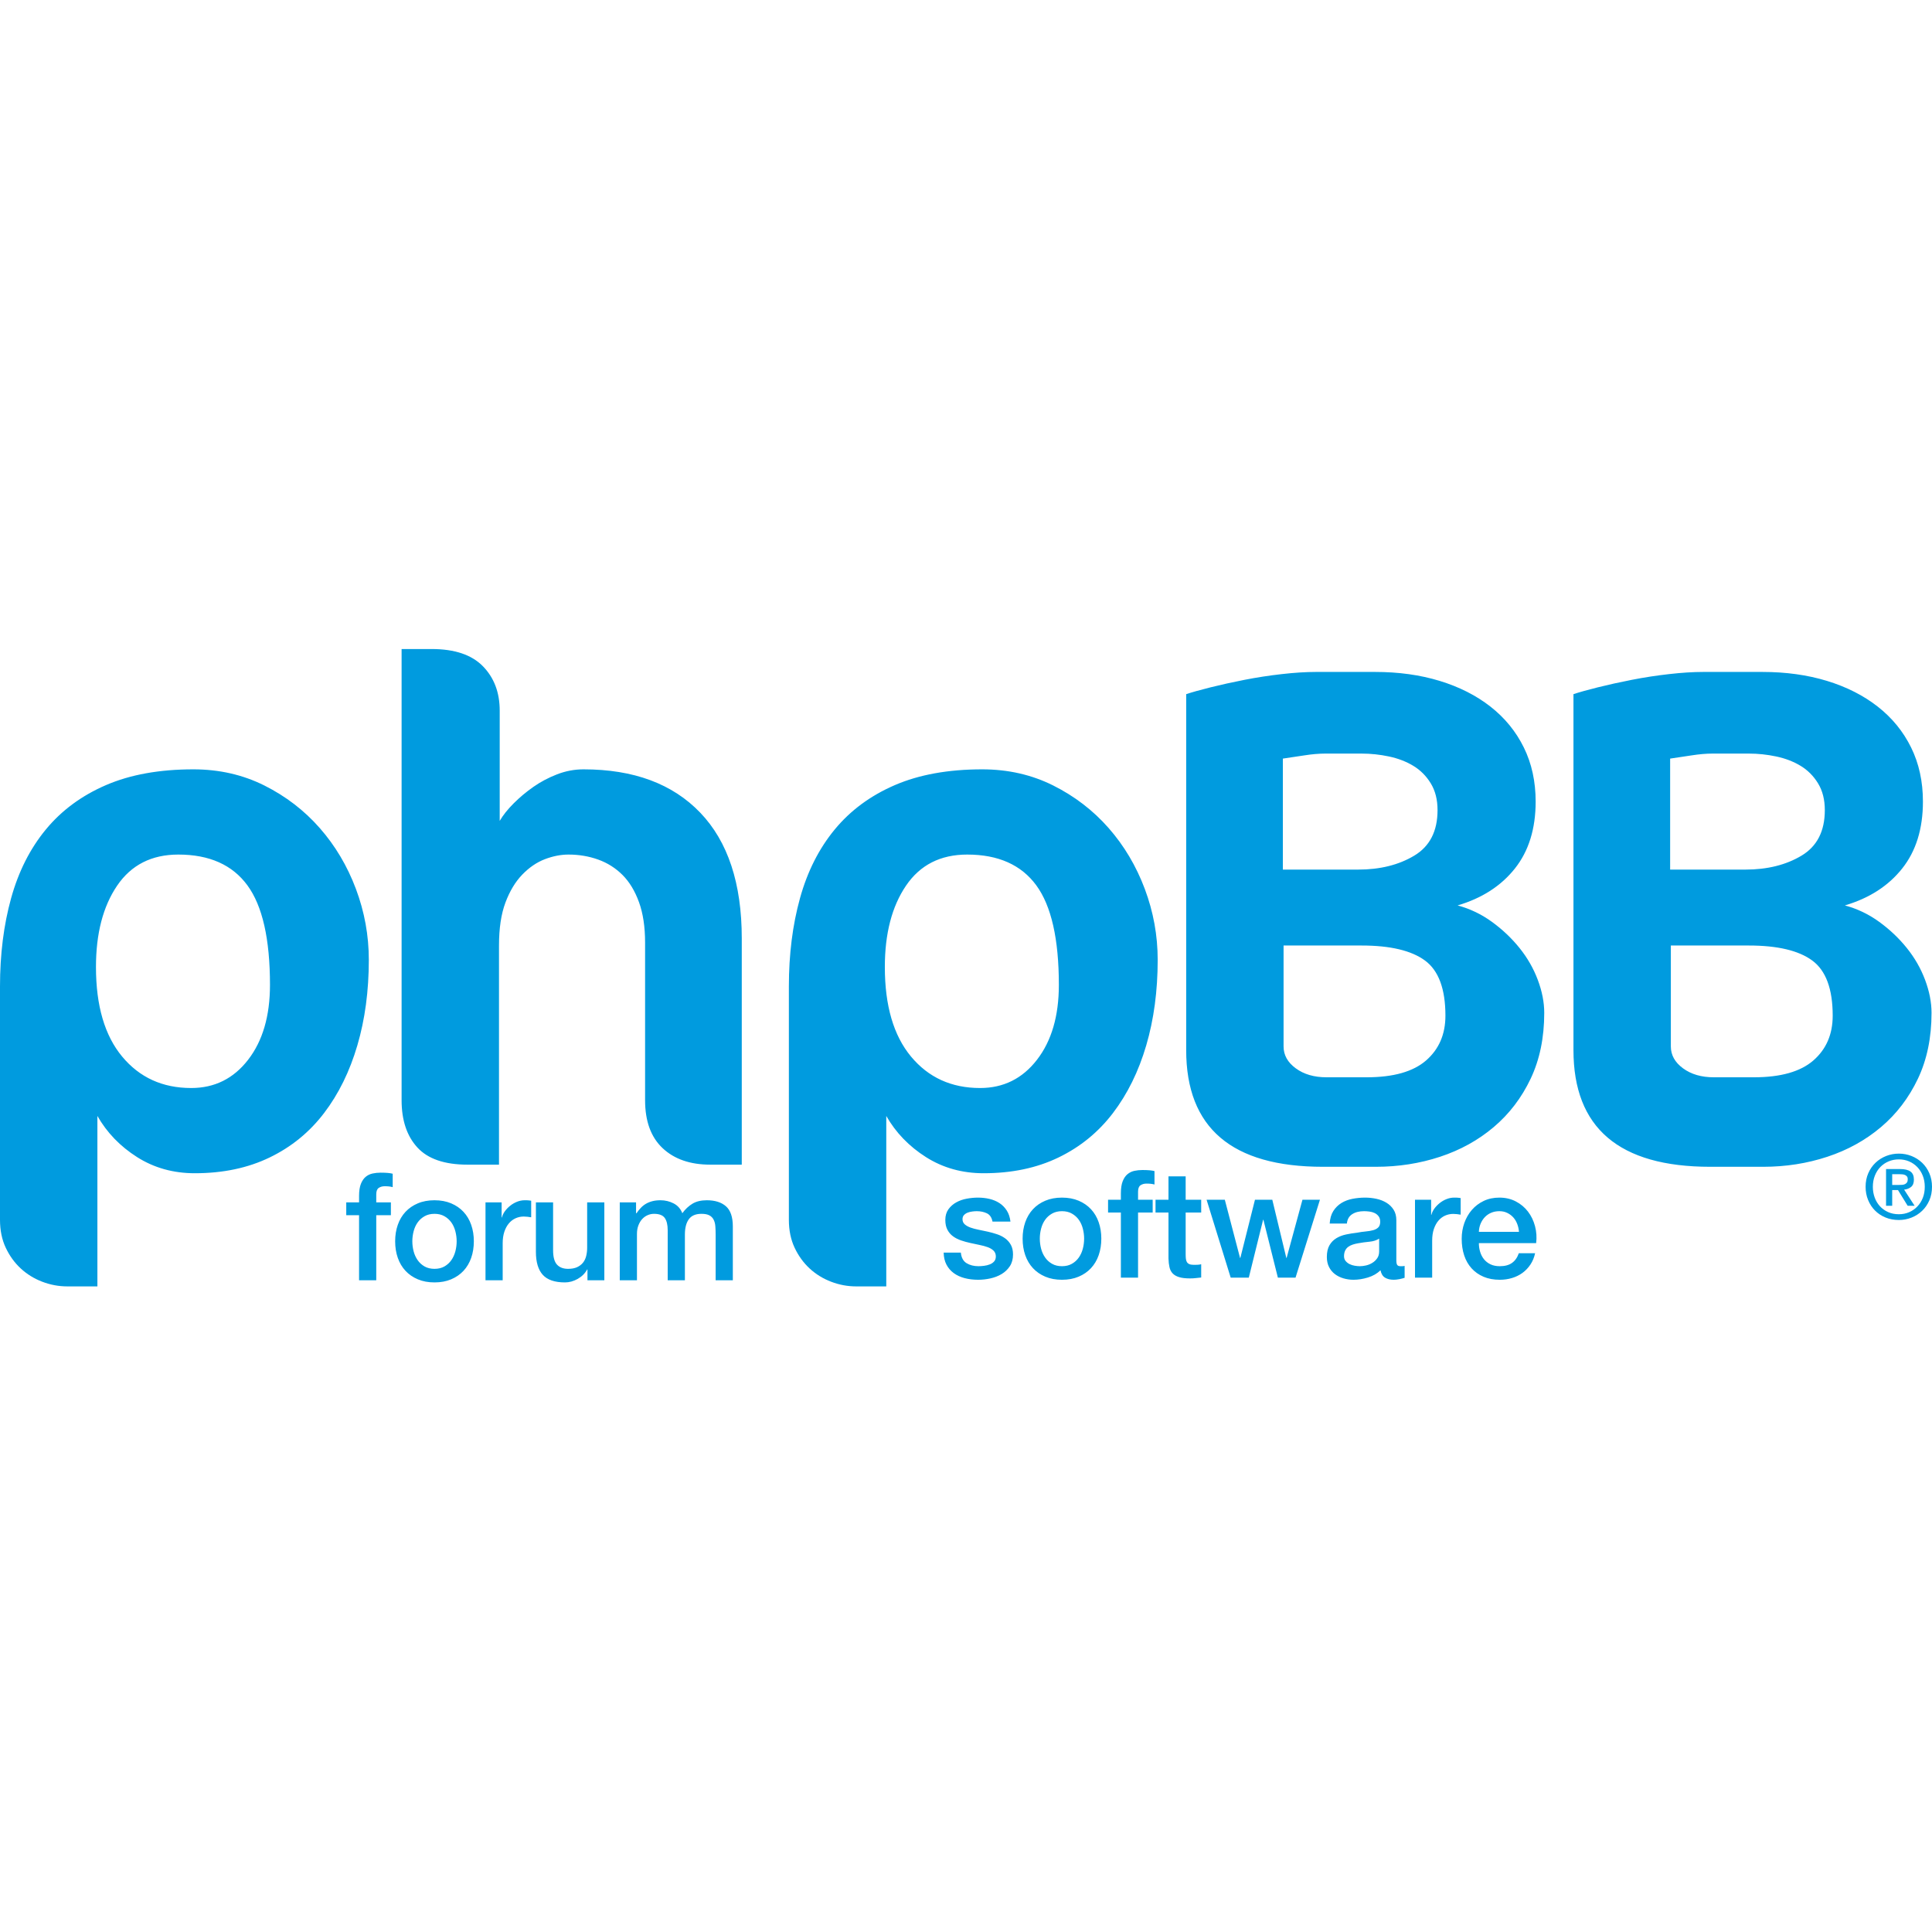 <svg width="128" height="128" viewBox="0 0 128 128" fill="none" xmlns="http://www.w3.org/2000/svg">
<g clip-path="url(#clip0_114_19)">
<path fill-rule="evenodd" clip-rule="evenodd" d="M22.94 79.66H23.789V79.231C23.789 78.904 23.829 78.64 23.909 78.437C23.989 78.234 24.096 78.077 24.229 77.967C24.362 77.857 24.513 77.784 24.683 77.748C24.853 77.711 25.031 77.692 25.218 77.692C25.584 77.692 25.85 77.716 26.017 77.763V78.651C25.943 78.631 25.865 78.616 25.782 78.606C25.699 78.596 25.6 78.591 25.487 78.591C25.334 78.591 25.203 78.628 25.093 78.701C24.983 78.775 24.928 78.918 24.928 79.131V79.66H25.897V80.509H24.928V84.823H23.789V80.509H22.94V79.66ZM28.787 84.064C29.04 84.064 29.259 84.011 29.446 83.905C29.632 83.798 29.785 83.658 29.905 83.485C30.025 83.312 30.113 83.117 30.17 82.901C30.226 82.684 30.255 82.463 30.255 82.237C30.255 82.017 30.226 81.797 30.17 81.578C30.113 81.358 30.025 81.163 29.905 80.993C29.785 80.824 29.632 80.685 29.446 80.579C29.259 80.472 29.04 80.419 28.787 80.419C28.534 80.419 28.314 80.472 28.127 80.579C27.941 80.685 27.788 80.824 27.668 80.993C27.548 81.163 27.46 81.358 27.403 81.578C27.347 81.797 27.318 82.017 27.318 82.237C27.318 82.463 27.347 82.684 27.403 82.901C27.46 83.117 27.548 83.312 27.668 83.485C27.788 83.658 27.941 83.798 28.127 83.905C28.314 84.011 28.534 84.064 28.787 84.064ZM28.787 84.963C28.374 84.963 28.006 84.895 27.683 84.758C27.36 84.622 27.087 84.434 26.864 84.194C26.641 83.955 26.471 83.668 26.355 83.335C26.238 83.002 26.18 82.636 26.18 82.237C26.18 81.844 26.238 81.481 26.355 81.148C26.471 80.815 26.641 80.529 26.864 80.289C27.087 80.049 27.36 79.861 27.683 79.725C28.006 79.588 28.374 79.52 28.787 79.52C29.199 79.52 29.567 79.588 29.89 79.725C30.213 79.861 30.486 80.049 30.709 80.289C30.932 80.529 31.102 80.815 31.218 81.148C31.335 81.481 31.393 81.844 31.393 82.237C31.393 82.636 31.335 83.002 31.218 83.335C31.102 83.668 30.932 83.955 30.709 84.194C30.486 84.434 30.213 84.622 29.89 84.758C29.567 84.895 29.199 84.963 28.787 84.963ZM32.166 79.66H33.234V80.659H33.254C33.288 80.519 33.352 80.382 33.449 80.249C33.546 80.116 33.662 79.995 33.799 79.885C33.935 79.775 34.087 79.687 34.253 79.62C34.419 79.553 34.589 79.52 34.762 79.52C34.895 79.52 34.987 79.523 35.037 79.53C35.087 79.537 35.139 79.543 35.192 79.55V80.649C35.112 80.635 35.03 80.624 34.947 80.614C34.864 80.604 34.782 80.599 34.702 80.599C34.509 80.599 34.328 80.637 34.158 80.714C33.988 80.79 33.84 80.903 33.714 81.053C33.587 81.203 33.487 81.388 33.414 81.608C33.341 81.827 33.304 82.08 33.304 82.367V84.823H32.166V79.66ZM40.039 84.823H38.921V84.104H38.901C38.761 84.364 38.553 84.572 38.276 84.729C38 84.885 37.719 84.963 37.432 84.963C36.753 84.963 36.262 84.795 35.959 84.459C35.656 84.123 35.505 83.615 35.505 82.936V79.66H36.644V82.826C36.644 83.279 36.73 83.598 36.903 83.785C37.076 83.971 37.319 84.064 37.632 84.064C37.872 84.064 38.072 84.028 38.231 83.955C38.391 83.881 38.521 83.783 38.621 83.66C38.721 83.537 38.792 83.389 38.836 83.216C38.879 83.042 38.901 82.856 38.901 82.656V79.66H40.039V84.823ZM41.061 79.66H42.14V80.379H42.17C42.257 80.253 42.35 80.136 42.45 80.03C42.549 79.923 42.661 79.833 42.784 79.76C42.907 79.687 43.049 79.628 43.209 79.585C43.368 79.542 43.551 79.52 43.758 79.52C44.071 79.52 44.362 79.59 44.632 79.73C44.901 79.87 45.093 80.086 45.206 80.379C45.399 80.113 45.622 79.903 45.875 79.75C46.128 79.597 46.444 79.52 46.824 79.52C47.37 79.52 47.794 79.653 48.097 79.92C48.4 80.186 48.552 80.632 48.552 81.258V84.823H47.413V81.807C47.413 81.601 47.407 81.413 47.393 81.243C47.38 81.073 47.342 80.927 47.278 80.804C47.215 80.68 47.12 80.585 46.994 80.519C46.867 80.452 46.694 80.419 46.474 80.419C46.088 80.419 45.809 80.539 45.636 80.779C45.462 81.018 45.376 81.358 45.376 81.797V84.823H44.237V81.508C44.237 81.148 44.172 80.877 44.042 80.694C43.913 80.511 43.675 80.419 43.328 80.419C43.182 80.419 43.041 80.449 42.904 80.509C42.767 80.569 42.648 80.655 42.544 80.769C42.441 80.882 42.358 81.022 42.295 81.188C42.231 81.355 42.2 81.544 42.2 81.757V84.823H41.061V79.66ZM63.659 82.99C63.692 83.323 63.819 83.556 64.038 83.689C64.258 83.823 64.521 83.889 64.828 83.889C64.934 83.889 65.055 83.881 65.192 83.864C65.329 83.848 65.457 83.816 65.576 83.769C65.696 83.723 65.795 83.654 65.871 83.565C65.948 83.475 65.983 83.356 65.976 83.21C65.969 83.064 65.916 82.944 65.816 82.85C65.716 82.757 65.588 82.682 65.432 82.626C65.275 82.569 65.097 82.521 64.897 82.481C64.698 82.441 64.495 82.398 64.288 82.351C64.075 82.305 63.87 82.248 63.674 82.181C63.477 82.115 63.301 82.025 63.145 81.912C62.988 81.799 62.863 81.654 62.77 81.477C62.677 81.301 62.63 81.083 62.63 80.823C62.63 80.543 62.699 80.309 62.835 80.119C62.971 79.929 63.145 79.776 63.354 79.66C63.564 79.543 63.797 79.462 64.053 79.415C64.31 79.368 64.555 79.345 64.787 79.345C65.054 79.345 65.308 79.373 65.552 79.43C65.795 79.487 66.014 79.578 66.211 79.704C66.407 79.831 66.57 79.996 66.7 80.199C66.83 80.402 66.912 80.647 66.945 80.933H65.756C65.703 80.66 65.578 80.477 65.382 80.384C65.185 80.29 64.961 80.244 64.708 80.244C64.628 80.244 64.533 80.251 64.423 80.264C64.313 80.277 64.21 80.302 64.113 80.339C64.017 80.375 63.935 80.429 63.869 80.499C63.802 80.568 63.769 80.66 63.769 80.773C63.769 80.913 63.817 81.026 63.914 81.113C64.01 81.199 64.137 81.271 64.293 81.328C64.45 81.384 64.628 81.432 64.828 81.472C65.027 81.512 65.234 81.555 65.447 81.602C65.653 81.649 65.856 81.705 66.056 81.772C66.256 81.838 66.434 81.928 66.59 82.042C66.747 82.155 66.873 82.298 66.97 82.471C67.066 82.644 67.115 82.857 67.115 83.11C67.115 83.416 67.045 83.676 66.905 83.889C66.765 84.102 66.584 84.275 66.361 84.409C66.138 84.542 65.889 84.638 65.617 84.698C65.344 84.758 65.074 84.788 64.808 84.788C64.481 84.788 64.18 84.751 63.904 84.678C63.627 84.605 63.388 84.493 63.185 84.344C62.981 84.194 62.822 84.007 62.705 83.784C62.589 83.561 62.527 83.297 62.52 82.99H63.659ZM70.358 84.788C69.945 84.788 69.578 84.72 69.255 84.583C68.932 84.447 68.659 84.259 68.436 84.019C68.213 83.779 68.043 83.493 67.926 83.16C67.81 82.827 67.751 82.461 67.751 82.061C67.751 81.669 67.81 81.306 67.926 80.973C68.043 80.64 68.213 80.354 68.436 80.114C68.659 79.874 68.932 79.686 69.255 79.55C69.578 79.413 69.945 79.345 70.358 79.345C70.771 79.345 71.139 79.413 71.462 79.55C71.785 79.686 72.058 79.874 72.281 80.114C72.504 80.354 72.674 80.64 72.79 80.973C72.907 81.306 72.965 81.669 72.965 82.061C72.965 82.461 72.907 82.827 72.79 83.16C72.674 83.493 72.504 83.779 72.281 84.019C72.058 84.259 71.785 84.447 71.462 84.583C71.139 84.72 70.771 84.788 70.358 84.788ZM70.358 83.889C70.611 83.889 70.831 83.836 71.017 83.729C71.204 83.623 71.357 83.483 71.477 83.31C71.597 83.137 71.685 82.942 71.741 82.726C71.798 82.509 71.826 82.288 71.826 82.061C71.826 81.842 71.798 81.622 71.741 81.402C71.685 81.183 71.597 80.988 71.477 80.818C71.357 80.648 71.204 80.51 71.017 80.404C70.831 80.297 70.611 80.244 70.358 80.244C70.105 80.244 69.885 80.297 69.699 80.404C69.513 80.51 69.359 80.648 69.24 80.818C69.12 80.988 69.031 81.183 68.975 81.402C68.918 81.622 68.89 81.842 68.89 82.061C68.89 82.288 68.918 82.509 68.975 82.726C69.031 82.942 69.12 83.137 69.24 83.31C69.359 83.483 69.513 83.623 69.699 83.729C69.885 83.836 70.105 83.889 70.358 83.889ZM73.412 79.485H74.261V79.055C74.261 78.729 74.301 78.465 74.381 78.261C74.461 78.058 74.567 77.902 74.7 77.792C74.834 77.682 74.985 77.609 75.155 77.572C75.325 77.536 75.503 77.517 75.689 77.517C76.055 77.517 76.322 77.541 76.488 77.587V78.476C76.415 78.456 76.337 78.441 76.253 78.431C76.17 78.421 76.072 78.416 75.959 78.416C75.806 78.416 75.674 78.453 75.564 78.526C75.454 78.599 75.399 78.742 75.399 78.956V79.485H76.368V80.334H75.399V84.648H74.261V80.334H73.412V79.485ZM76.556 79.485H77.415V77.937H78.553V79.485H79.582V80.334H78.553V83.09C78.553 83.21 78.558 83.313 78.568 83.4C78.578 83.486 78.601 83.56 78.638 83.62C78.675 83.68 78.73 83.724 78.803 83.754C78.876 83.784 78.976 83.799 79.102 83.799C79.182 83.799 79.262 83.798 79.342 83.794C79.422 83.791 79.502 83.779 79.582 83.759V84.638C79.455 84.652 79.332 84.665 79.212 84.678C79.092 84.692 78.969 84.698 78.843 84.698C78.543 84.698 78.302 84.67 78.119 84.613C77.936 84.557 77.792 84.474 77.689 84.364C77.586 84.254 77.516 84.116 77.48 83.949C77.443 83.783 77.421 83.593 77.415 83.38V80.334H76.556V79.485ZM79.939 79.485H81.147L82.156 83.34H82.176L83.145 79.485H84.293L85.222 83.34H85.242L86.291 79.485H87.45L85.832 84.648H84.663L83.704 80.813H83.684L82.736 84.648H81.537L79.939 79.485ZM92.511 83.5C92.511 83.639 92.529 83.739 92.566 83.799C92.602 83.859 92.674 83.889 92.78 83.889H92.9C92.947 83.889 93 83.882 93.06 83.869V84.658C93.02 84.671 92.969 84.686 92.905 84.703C92.842 84.72 92.777 84.735 92.71 84.748C92.644 84.761 92.577 84.771 92.511 84.778C92.444 84.785 92.388 84.788 92.341 84.788C92.108 84.788 91.915 84.741 91.762 84.648C91.609 84.555 91.509 84.392 91.462 84.159C91.236 84.379 90.958 84.538 90.628 84.638C90.299 84.738 89.981 84.788 89.674 84.788C89.441 84.788 89.218 84.756 89.005 84.693C88.792 84.63 88.604 84.537 88.441 84.413C88.278 84.29 88.148 84.134 88.052 83.944C87.955 83.754 87.907 83.533 87.907 83.28C87.907 82.96 87.965 82.701 88.081 82.501C88.198 82.301 88.351 82.145 88.541 82.032C88.731 81.918 88.944 81.837 89.18 81.787C89.416 81.737 89.654 81.699 89.894 81.672C90.1 81.632 90.297 81.604 90.483 81.587C90.67 81.57 90.835 81.542 90.978 81.502C91.121 81.462 91.234 81.401 91.317 81.317C91.4 81.234 91.442 81.109 91.442 80.943C91.442 80.796 91.407 80.677 91.337 80.583C91.267 80.49 91.181 80.419 91.078 80.369C90.974 80.319 90.859 80.285 90.733 80.269C90.606 80.252 90.487 80.244 90.374 80.244C90.054 80.244 89.791 80.31 89.585 80.444C89.378 80.577 89.262 80.783 89.235 81.063H88.096C88.116 80.73 88.196 80.454 88.336 80.234C88.476 80.014 88.654 79.838 88.87 79.704C89.087 79.571 89.332 79.478 89.605 79.425C89.877 79.372 90.157 79.345 90.443 79.345C90.696 79.345 90.946 79.372 91.192 79.425C91.439 79.478 91.66 79.565 91.857 79.685C92.053 79.804 92.211 79.959 92.331 80.149C92.451 80.339 92.511 80.57 92.511 80.843V83.5ZM91.372 82.061C91.199 82.175 90.986 82.243 90.733 82.266C90.48 82.29 90.227 82.325 89.974 82.371C89.854 82.391 89.738 82.419 89.624 82.456C89.511 82.493 89.411 82.543 89.325 82.606C89.238 82.669 89.17 82.752 89.12 82.856C89.07 82.959 89.045 83.084 89.045 83.23C89.045 83.356 89.082 83.463 89.155 83.55C89.228 83.636 89.317 83.704 89.42 83.754C89.523 83.804 89.636 83.839 89.759 83.859C89.882 83.879 89.994 83.889 90.094 83.889C90.22 83.889 90.357 83.873 90.503 83.839C90.65 83.806 90.788 83.749 90.918 83.669C91.048 83.59 91.156 83.488 91.242 83.365C91.329 83.242 91.372 83.09 91.372 82.91V82.061ZM93.747 79.485H94.816V80.484H94.835C94.869 80.344 94.934 80.207 95.03 80.074C95.127 79.941 95.243 79.819 95.38 79.71C95.516 79.6 95.668 79.511 95.834 79.445C96.001 79.378 96.171 79.345 96.344 79.345C96.477 79.345 96.568 79.348 96.618 79.355C96.668 79.362 96.72 79.368 96.773 79.375V80.474C96.693 80.46 96.612 80.449 96.528 80.439C96.445 80.429 96.364 80.424 96.284 80.424C96.091 80.424 95.909 80.462 95.739 80.538C95.57 80.615 95.421 80.728 95.295 80.878C95.168 81.028 95.069 81.213 94.995 81.432C94.922 81.652 94.885 81.905 94.885 82.191V84.648H93.747V79.485ZM97.979 82.361C97.979 82.561 98.007 82.754 98.064 82.94C98.121 83.127 98.206 83.29 98.319 83.43C98.432 83.57 98.575 83.681 98.748 83.764C98.921 83.848 99.128 83.889 99.367 83.889C99.7 83.889 99.968 83.818 100.171 83.674C100.374 83.531 100.526 83.317 100.626 83.03H101.704C101.645 83.31 101.541 83.56 101.395 83.779C101.248 83.999 101.072 84.184 100.866 84.334C100.659 84.483 100.428 84.597 100.171 84.673C99.915 84.75 99.647 84.788 99.367 84.788C98.961 84.788 98.602 84.722 98.289 84.588C97.976 84.455 97.711 84.269 97.495 84.029C97.278 83.789 97.115 83.503 97.005 83.17C96.896 82.837 96.841 82.471 96.841 82.072C96.841 81.705 96.899 81.357 97.015 81.028C97.132 80.698 97.298 80.409 97.515 80.159C97.731 79.909 97.993 79.711 98.299 79.565C98.605 79.418 98.951 79.345 99.338 79.345C99.744 79.345 100.108 79.43 100.431 79.6C100.754 79.769 101.022 79.994 101.235 80.274C101.448 80.553 101.603 80.875 101.699 81.238C101.796 81.6 101.821 81.975 101.774 82.361H97.979ZM100.636 81.612C100.623 81.432 100.584 81.259 100.521 81.093C100.458 80.926 100.371 80.781 100.261 80.658C100.151 80.535 100.018 80.435 99.862 80.359C99.705 80.282 99.531 80.244 99.338 80.244C99.138 80.244 98.956 80.279 98.793 80.349C98.63 80.419 98.49 80.515 98.374 80.638C98.257 80.761 98.164 80.906 98.094 81.073C98.024 81.239 97.986 81.419 97.979 81.612H100.636Z" fill="#009BDF"/>
<path fill-rule="evenodd" clip-rule="evenodd" d="M125.363 79.887H124.956V77.453H125.897C126.196 77.453 126.422 77.508 126.574 77.617C126.726 77.727 126.801 77.906 126.801 78.153C126.801 78.372 126.74 78.533 126.616 78.635C126.492 78.737 126.338 78.797 126.154 78.817L126.849 79.887H126.388L125.747 78.846H125.363V79.887ZM125.819 78.505C125.895 78.505 125.967 78.502 126.037 78.497C126.107 78.491 126.168 78.474 126.22 78.447C126.272 78.419 126.314 78.381 126.346 78.332C126.378 78.283 126.394 78.213 126.394 78.123C126.394 78.049 126.377 77.99 126.343 77.947C126.309 77.904 126.266 77.87 126.214 77.847C126.162 77.823 126.104 77.808 126.04 77.803C125.976 77.797 125.915 77.794 125.855 77.794H125.363V78.505H125.819ZM128 78.629C128 78.958 127.941 79.258 127.823 79.529C127.705 79.799 127.546 80.03 127.344 80.222C127.142 80.415 126.908 80.564 126.643 80.669C126.377 80.775 126.098 80.828 125.807 80.828C125.483 80.828 125.186 80.772 124.917 80.661C124.647 80.549 124.415 80.395 124.222 80.199C124.028 80.003 123.876 79.771 123.766 79.502C123.656 79.234 123.601 78.942 123.601 78.629C123.601 78.3 123.66 78 123.778 77.729C123.896 77.459 124.056 77.227 124.258 77.035C124.459 76.843 124.694 76.694 124.962 76.588C125.229 76.483 125.511 76.43 125.807 76.43C126.098 76.43 126.377 76.483 126.643 76.588C126.908 76.694 127.142 76.843 127.344 77.035C127.546 77.227 127.705 77.459 127.823 77.729C127.941 78 128 78.3 128 78.629ZM127.521 78.629C127.521 78.362 127.477 78.117 127.389 77.894C127.301 77.67 127.179 77.478 127.023 77.317C126.867 77.157 126.686 77.032 126.478 76.944C126.27 76.856 126.046 76.812 125.807 76.812C125.563 76.812 125.336 76.856 125.127 76.944C124.917 77.032 124.734 77.157 124.578 77.317C124.422 77.478 124.301 77.67 124.213 77.894C124.125 78.117 124.081 78.362 124.081 78.629C124.081 78.88 124.121 79.115 124.201 79.335C124.281 79.554 124.395 79.746 124.545 79.911C124.695 80.076 124.876 80.206 125.088 80.302C125.299 80.398 125.539 80.446 125.807 80.446C126.046 80.446 126.27 80.402 126.478 80.314C126.686 80.225 126.867 80.101 127.023 79.94C127.179 79.779 127.301 79.588 127.389 79.367C127.477 79.145 127.521 78.899 127.521 78.629ZM24.435 63.592C24.435 65.647 24.182 67.537 23.675 69.261C23.169 70.985 22.434 72.48 21.469 73.745C20.505 75.01 19.303 75.991 17.863 76.686C16.424 77.382 14.771 77.73 12.905 77.73C11.482 77.73 10.209 77.374 9.086 76.663C7.963 75.951 7.085 75.042 6.453 73.935V85.227H4.46C3.891 85.227 3.337 85.124 2.799 84.918C2.262 84.713 1.787 84.42 1.376 84.041C0.965 83.661 0.633 83.202 0.38 82.665C0.127 82.127 0 81.51 0 80.814V65.347C0 63.228 0.245 61.282 0.735 59.511C1.226 57.74 1.993 56.222 3.037 54.956C4.08 53.691 5.409 52.711 7.022 52.015C8.635 51.319 10.565 50.971 12.81 50.971C14.518 50.971 16.084 51.327 17.508 52.038C18.931 52.75 20.157 53.691 21.185 54.861C22.213 56.032 23.011 57.376 23.581 58.894C24.15 60.413 24.435 61.978 24.435 63.592ZM17.887 65.252C17.887 62.216 17.389 60.017 16.392 58.657C15.396 57.297 13.87 56.617 11.814 56.617C10.043 56.617 8.691 57.305 7.757 58.681C6.824 60.057 6.358 61.852 6.358 64.066C6.358 66.628 6.935 68.605 8.09 69.997C9.244 71.388 10.77 72.084 12.668 72.084C14.218 72.084 15.475 71.46 16.44 70.21C17.405 68.961 17.887 67.308 17.887 65.252ZM47.056 77.161C45.728 77.161 44.676 76.797 43.901 76.07C43.126 75.342 42.739 74.283 42.739 72.891V62.453C42.739 61.409 42.604 60.515 42.335 59.772C42.066 59.029 41.703 58.428 41.244 57.969C40.785 57.511 40.248 57.17 39.631 56.949C39.014 56.728 38.358 56.617 37.662 56.617C37.156 56.617 36.634 56.72 36.096 56.925C35.559 57.131 35.06 57.471 34.602 57.945C34.143 58.42 33.771 59.037 33.487 59.796C33.202 60.555 33.06 61.504 33.06 62.643V77.161H30.972C29.454 77.161 28.347 76.781 27.651 76.022C26.955 75.263 26.607 74.219 26.607 72.891V43H28.6C30.118 43 31.249 43.38 31.992 44.139C32.736 44.898 33.107 45.878 33.107 47.08V54.387C33.328 54.007 33.637 53.62 34.032 53.225C34.428 52.829 34.863 52.465 35.337 52.133C35.812 51.801 36.333 51.524 36.903 51.303C37.472 51.082 38.057 50.971 38.658 50.971C41.98 50.971 44.557 51.928 46.392 53.841C48.227 55.755 49.144 58.531 49.144 62.168V77.161H47.056ZM76.7 63.592C76.7 65.647 76.447 67.537 75.941 69.261C75.435 70.985 74.699 72.48 73.734 73.745C72.77 75.01 71.568 75.991 70.129 76.686C68.689 77.382 67.037 77.73 65.17 77.73C63.747 77.73 62.474 77.374 61.351 76.663C60.228 75.951 59.35 75.042 58.718 73.935V85.227H56.725C56.156 85.227 55.602 85.124 55.065 84.918C54.527 84.713 54.052 84.42 53.641 84.041C53.23 83.661 52.898 83.202 52.645 82.665C52.392 82.127 52.265 81.51 52.265 80.814V65.347C52.265 63.228 52.51 61.282 53.001 59.511C53.491 57.74 54.258 56.222 55.302 54.956C56.346 53.691 57.674 52.711 59.287 52.015C60.9 51.319 62.83 50.971 65.076 50.971C66.784 50.971 68.349 51.327 69.773 52.038C71.196 52.75 72.422 53.691 73.45 54.861C74.478 56.032 75.276 57.376 75.846 58.894C76.415 60.413 76.7 61.978 76.7 63.592ZM70.152 65.252C70.152 62.216 69.654 60.017 68.658 58.657C67.661 57.297 66.135 56.617 64.079 56.617C62.308 56.617 60.956 57.305 60.023 58.681C59.09 60.057 58.623 61.852 58.623 64.066C58.623 66.628 59.2 68.605 60.355 69.997C61.509 71.388 63.035 72.084 64.933 72.084C66.483 72.084 67.74 71.46 68.705 70.21C69.67 68.961 70.152 67.308 70.152 65.252ZM102.31 67.103C102.31 68.747 102.01 70.202 101.409 71.468C100.808 72.733 99.993 73.8 98.966 74.67C97.938 75.54 96.751 76.196 95.407 76.639C94.063 77.082 92.647 77.303 91.161 77.303H87.65C81.608 77.303 78.588 74.725 78.588 69.57V45.989C78.967 45.863 79.505 45.712 80.201 45.538C80.897 45.364 81.648 45.198 82.454 45.04C83.261 44.882 84.083 44.755 84.922 44.661C85.76 44.566 86.511 44.518 87.175 44.518H91.113C92.663 44.518 94.087 44.716 95.383 45.111C96.68 45.507 97.803 46.076 98.752 46.819C99.701 47.563 100.436 48.464 100.958 49.524C101.48 50.583 101.741 51.778 101.741 53.106C101.741 54.909 101.282 56.388 100.365 57.542C99.448 58.697 98.183 59.511 96.57 59.986C97.392 60.207 98.151 60.571 98.847 61.077C99.543 61.583 100.152 62.16 100.674 62.809C101.195 63.457 101.599 64.161 101.883 64.92C102.168 65.679 102.31 66.407 102.31 67.103ZM95.241 53.675C95.241 52.979 95.091 52.386 94.79 51.896C94.49 51.406 94.102 51.018 93.628 50.734C93.153 50.449 92.616 50.243 92.015 50.117C91.414 49.99 90.813 49.927 90.212 49.927H87.792C87.381 49.927 86.922 49.967 86.416 50.046C85.91 50.125 85.436 50.196 84.993 50.259V57.613H89.975C91.43 57.613 92.671 57.305 93.699 56.688C94.727 56.071 95.241 55.067 95.241 53.675ZM95.763 67.292C95.763 65.521 95.312 64.303 94.411 63.639C93.509 62.975 92.11 62.643 90.212 62.643H85.04V69.332C85.04 69.902 85.309 70.384 85.847 70.779C86.385 71.175 87.064 71.373 87.887 71.373H90.544C92.315 71.373 93.628 71.001 94.482 70.258C95.336 69.514 95.763 68.526 95.763 67.292ZM127.969 67.103C127.969 68.747 127.668 70.202 127.067 71.468C126.466 72.733 125.652 73.8 124.624 74.67C123.596 75.54 122.41 76.196 121.065 76.639C119.721 77.082 118.305 77.303 116.819 77.303H113.308C107.266 77.303 104.246 74.725 104.246 69.57V45.989C104.625 45.863 105.163 45.712 105.859 45.538C106.555 45.364 107.306 45.198 108.113 45.04C108.919 44.882 109.741 44.755 110.58 44.661C111.418 44.566 112.169 44.518 112.833 44.518H116.771C118.321 44.518 119.745 44.716 121.042 45.111C122.338 45.507 123.461 46.076 124.41 46.819C125.359 47.563 126.094 48.464 126.616 49.524C127.138 50.583 127.399 51.778 127.399 53.106C127.399 54.909 126.941 56.388 126.023 57.542C125.106 58.697 123.841 59.511 122.228 59.986C123.05 60.207 123.809 60.571 124.505 61.077C125.201 61.583 125.81 62.16 126.332 62.809C126.854 63.457 127.257 64.161 127.542 64.92C127.826 65.679 127.969 66.407 127.969 67.103ZM120.899 53.675C120.899 52.979 120.749 52.386 120.448 51.896C120.148 51.406 119.76 51.018 119.286 50.734C118.812 50.449 118.274 50.243 117.673 50.117C117.072 49.99 116.471 49.927 115.87 49.927H113.45C113.039 49.927 112.58 49.967 112.074 50.046C111.568 50.125 111.094 50.196 110.651 50.259V57.613H115.633C117.088 57.613 118.329 57.305 119.357 56.688C120.385 56.071 120.899 55.067 120.899 53.675ZM121.421 67.292C121.421 65.521 120.97 64.303 120.069 63.639C119.167 62.975 117.768 62.643 115.87 62.643H110.698V69.332C110.698 69.902 110.967 70.384 111.505 70.779C112.043 71.175 112.723 71.373 113.545 71.373H116.202C117.973 71.373 119.286 71.001 120.14 70.258C120.994 69.514 121.421 68.526 121.421 67.292Z" fill="#009BDF"/>
</g>
<defs>
<clipPath id="clip0_114_19">
<rect width="128" height="42.227" fill="white" transform="translate(0 43)"/>
</clipPath>
</defs>
</svg>
